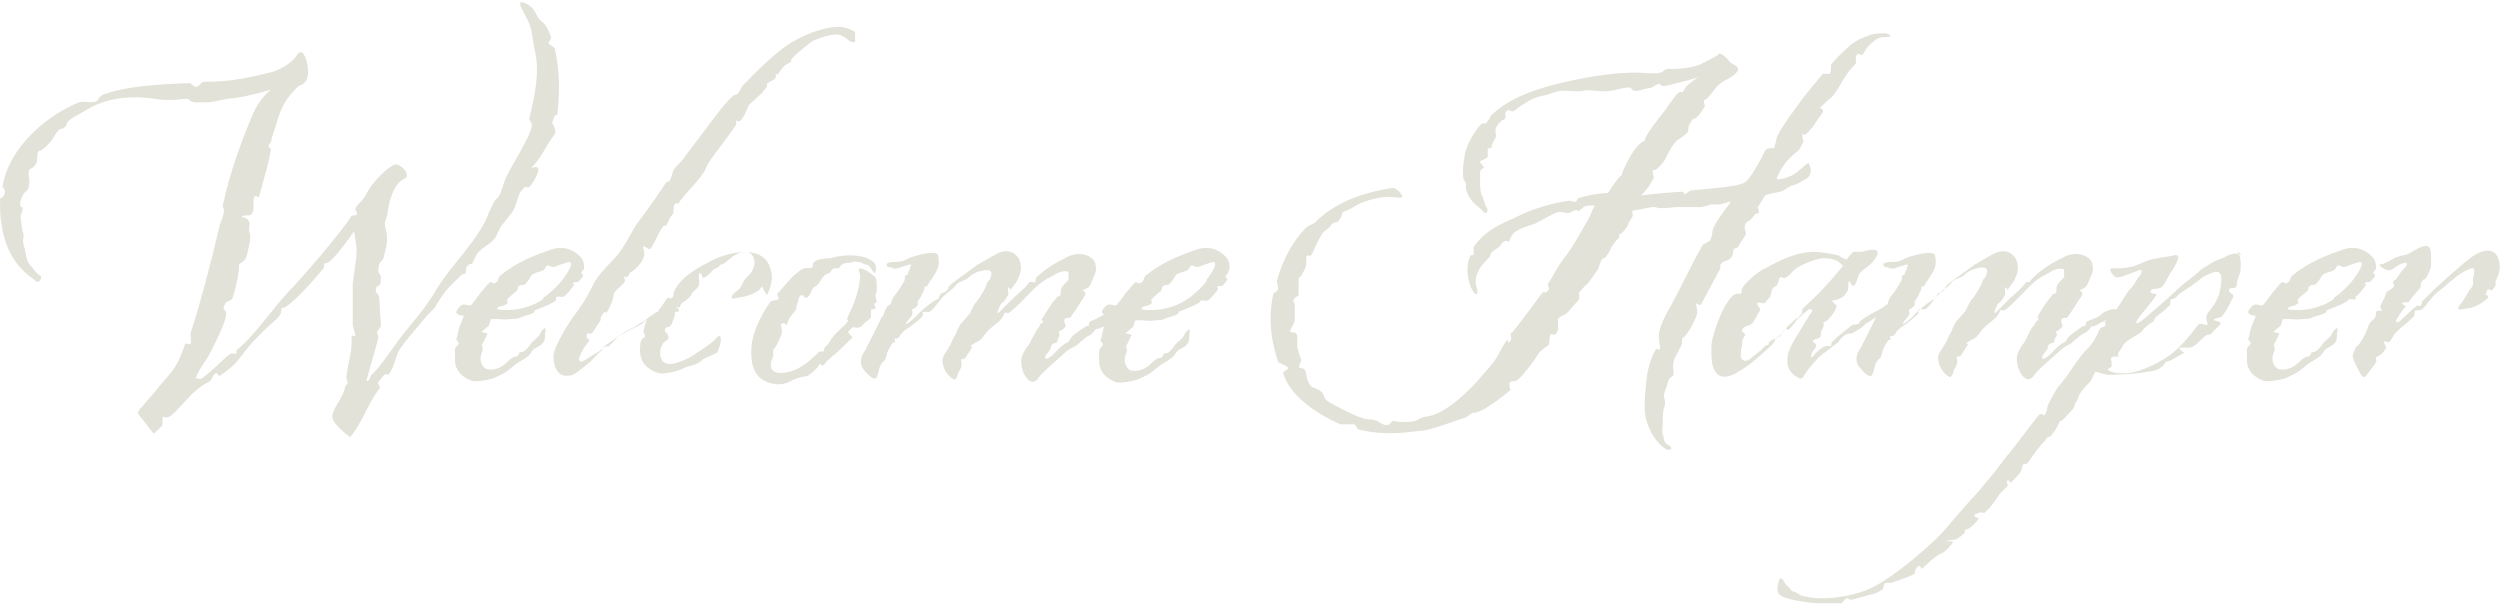 <?xml version="1.0" encoding="UTF-8"?>
<svg xmlns="http://www.w3.org/2000/svg" version="1.1" viewBox="0 0 195.6 47.5">
  <defs>
    <style>
      .cls-1 {
        fill: #e2e2d9;
      }
    </style>
  </defs>
  <!-- Generator: Adobe Illustrator 28.6.0, SVG Export Plug-In . SVG Version: 1.2.0 Build 709)  -->
  <g>
    <g id="Live_text_copy">
      <g>
        <path class="cls-1" d="M36.4,21.4c.1-.1,0-.5.2-.6.1-.2.4-.1.4-.3.1-.2.2-.4.3-.6.4-.6,1.2-.8,1.5-1.4.6-1.2.3-.6,1.2-1.8.5-.6.4-1.5,1-2,.3-.3.2.4.8-.6.9-1.6-.4-.8-.2-1,.8-.8,1.1-1.7,1.8-2.6.2-.2-.2-.9-.2-.9.3-.9.3-.5.4-.6.2-1.7.2-3.6-.2-5.2,0-.1-.4-.3-.5-.4,0-.1.3-.4.2-.5-.1-.4-.4-1-.7-1.2-.5-.4-.4-.8-.9-1.2-.2-.2-.9-.5-.8-.2,0,.2,0,.1.6,1.3.3.6.4,1.5.5,2.2.5,1.7,0,3.9-.4,5.5,0,.1.3.4.2.6-.1.8-1.8,3.4-2.1,4.2-.2.5-.3,1.2-.7,1.5-.1,0-.5,1-.5.9-.7,2.1-2.8,4-4,5.9-.9,1.5-1.4,2.1-2.4,3.3-1.1,1.3-2,2.9-2.9,3.7,0,0-.1.5-.3.4-.1,0,.6-2.1.9-3.4,0-.2-.1-.3-.1-.4s.3-.4.3-.5c0-.6-.1-1.1-.1-1.8,0-.9-.3-.7-.3-.9,0-.8.4,0,.4-1.1,0-.2-.2-.3-.2-.5,0-.8.3-.7.4-1,.2-.8.4-1.4.2-2.2-.2-.6,0-.8.1-1.2.2-1.6.7-2.6,1.5-2.9.2-.5-.6-1.2-1-1-.9.5-1.9,1.7-2.2,2.4-.3.5-.8.8-.8,1.1,0,0,.2.3.1.4s-.3,0-.4.1c-.8,1.3-4.1,5.1-5,6-1.2,1.3-2.7,3.5-4,4.5,0,0,0,.3,0,.3,0,0-.4-.1-.5,0-.8.6-1,1-2.2,1.9-.1.1-.4,0-.5,0,.5-1.2.8-1.2,1.4-2.5,1.9-3.8.4-2.3.9-3.3.1-.3.5-.2.6-.5.2-.6.5-1.8.5-2.5,0-.4.5,0,.7-1.2.4-1.6,0-1.2.1-1.8.2-.8-.6-.8-.6-.8.2-.3.7,0,.8-.3.3-.4,0-.9.2-1.3.1-.2.4.2.4-.1.3-1.2.7-2.4.9-3.6,0-.1-.2-.2-.2-.3,0-.1.2-.2.2-.3.1-.6.4-1.2.5-1.7.3-.9.6-1.7,1.7-2.7.5-.1.9-.6.6-1.9-.3-1-.6-.8-.9-.3-.5.6-1.2.9-1.7,1.1-2.4.6-3.5.8-5.5.8-.1,0-.4.4-.5.4-.3,0-.4-.3-.6-.3-2.7.1-5,.3-6.4.8-.6.1-.7.5-.8.6-.4.2-.8,0-1.4.1C3.9,8.9.7,11.4.2,14.6c0,.1.2.2.2.4-.1.6-.4.4-.4.6,0,.2,0,1.4.1,1.8.4,3.4,2.5,4.3,2.7,4.6.3.2.5-.3.4-.4-.1,0-.5-.4-.7-.7-.3-.3-.4-.5-.5-1.1-.1-.6-.2-.7-.2-.9s.1-.5,0-.7c-.1-.3-.2-1.3-.2-1.3,0,0,.3-.7.1-.7-.3,0,0-1,.3-1.2.3-.1.3-.8.3-.9s-.2-.8.1-.9c.3-.1.5-.5.5-.6,0-.2,0-.8.2-.8.2,0,.7-.5,1-.9.3-.5.5-.8.6-.8,0,0,.3,0,.5-.3,0-.4.7-.7,1.4-1.1,2.6-1.7,5.7-.9,6-.9,1.5.1,2-.2,2.2,0,.2.3.8.2,1.4.2.6,0,1.5-.3,1.9-.3.3,0,1.9-.3,3.1-.7-.6.5-1.1,1.2-1.4,1.9-.8,1.8-1.9,4.9-2.3,6.9-.2.7.1.2,0,.9-.2.8-.2.4-.4,1.3-.5,2.2-1.5,6-2.2,8.1,0,.1.1.6,0,.8,0,.1-.4-.1-.4,0-.4,1-.4,1.2-1,2.1l-1.6,1.9c-.9,1.1-1.3,1.3-1,1.6l1.1,1.4c0,.1.6-.5.7-.6,0-.1,0-.8.1-.7.7.5,1.8-1.9,3.5-2.7.3-.1.3-.6.6-.7.2,0,.2.3.3.2,2.1-1.4,1.1-1.5,4.5-4.5.5-.5.2-.8.4-.8.5,0,2.4-2.1,3.2-3.1.1-.1,0-.5.2-.4.5,0,2.2-2.5,2.2-2.5,0-.1.2,1.2.2,1.4,0,.9-.2,1.8-.3,2.7,0,1,0,2.1,0,3.2,0,.2.2.6.2.9,0,.1-.3-.2-.3.1.1,1-.3,2.1-.4,3.1,0,.1.1.4.1.5,0,.1-.2.1-.2.3-.1.7-1,1.7-1,2.3s1.4,1.6,1.4,1.6c1-1.2,1.4-2.7,2.3-3.8.1-.1-.2-.4-.1-.5.8-1.1.6-.4.8-.6.5-.6.5-1.4.9-2,.6-.9,1.4-1.7,2.1-2.6,0,0,.6-.6.6-.6.7-1.2,1-1.5,1.3-1.8s.4-.4.8-.8Z"/>
        <path class="cls-1" d="M43.5,23.3c0-.2.5,0,.6-.1.1,0,.8-.8.8-.9-.2-.4.3-.1.4-.3.4-.5.4-.4.2-.6-.1-.1.2-.3.2-.4,0-.3,0-.5-.2-.8-.5-.6-1.3-1-2.3-.7-1.2.4-2.8,1-4.1,2.1-.1.1-.1.4-.3.5-.2.2-.3-.1-.5,0-.3.3-.5.6-.7.8-.3.4-.7,1-.8,1-.4,0-.6-.3-1,.3-.3.4.2.5.5.5-.4,1-.4.9-.5,1.5,0,.1-.2.4,0,.5.3.2-.2.4-.2.6v.9c0,.8.6,1.3,1.1,1.5.4.3,1.5,0,1.9-.1.8-.4.8-.3,1.5-.9.4-.4,1.3-.7,1.5-1.2.3-.4.6-.3.9-.7.2-.2.1-.6.2-1,0-.3-.3,0-.5.4,0,.1-.4.4-.6.6-.8,1.2-.9.5-1,.9-.3.5-.1-.2-1,.7-.3.3-.9.6-1.4.5-.3,0-.6-.4-.6-.8,0-.2,0-.3.1-.5.2-.6-.1-.5,0-.6l.3-.6c.1-.3.3-.3-.2-.4-.3,0,.1-.2.3-.4.2-.1.2-.3.3-.6,0-.1,1,0,1.2,0,.8-.1.9,0,1.2-.2.3-.1,1.2-.3,1-.5,0,0,1.6-.6,1.7-.8ZM42.5,23.4c-1,.7-2.4,1-3.6.8,0-.3.5-.2.7-.4.3-.2,0-.1.1-.4.6-.6.8-.6.8-.8s.2-.3.3-.3c.1,0,.3,0,.4-.2.3-.3.3-.6.6-.7.4-.2.7-.1.9-.5.1-.3.4,0,.6,0,1.1-.4,1.2-.4,1.2-.4.4,0,.1.6-.5,1.4-.3.4-.9,1-1.5,1.4Z"/>
        <path class="cls-1" d="M60,23.1c.3-.6.3-.7.4-1.3,0-.6-.2-1.2-.6-1.6-1-.9-3.2-.4-4.5.4-.5.2-1.2.7-1.6,1-.5.4-1,1.1-1,1.4,0,.3-.2.4-.4.3-.2,0-.2.3-.8,1,0,0,0,0,0,.1-.1,0-.3.1-.4.2-.5.3-.6.5-1.2.8-.6.4-.8.4-1.2.7l-1.3.9c-.2.1-.3.4-.7.6s-.9.6-1.2.7c-.1,0-.2-.1-.2-.2s.2-.7.7-1.3c0,0,.1-.1.1-.2,0-.1-.2,0-.2-.3s.1-.2.3-.2h.1l.6-.9c.1-.1.1-.2.1-.3s0,0,0,0c0-.2.3-.5.3-.5.1,0,.1.1.1.1.1,0,.6-1,.6-1.4s.9-.8.9-1.2c0,0-.1-.2-.1-.3s0,0,0,0c0,0,.1.1.2.1s.3-.3.3-.4c.2,0,1.1-.8,1.1-1.4s-.1-.3-.1-.5,0-.1.1-.1c.1,0,.4.2.4.2.3,0,1-2.2,1.3-1.8l.3-.6c.2-.4.3-.2.3-.8s.4-.3.4-.4.7-.9,1.5-1.8c.8-1,.6-1,.8-1.3.8-1.2,2.2-2.9,2.2-3.1s0-.3,0-.3.1.1.2.1c.3,0,.8-1.3.8-1.3h0s1.1-1,1-.9l.4-.5s0,0,0-.2.7-.3.7-.6,0,0,0-.2,0,0,0,0c0,0,.2,0,.2,0,0,0,.3-.7.9-.9,0,0,.1,0,.1-.2h0c0-.2,1.4-1.3,1.7-1.5,0,0,1.1-.5,1.8-.5s1,.6,1.3.6.2-.1.2-.3,0-.3,0-.5c0,0-.6-.4-1.3-.4s-2.2.3-3.8,1.3c-1.4.9-3,2.6-3,2.6l-.6.6c-.3.3-.4.8-.6.8-.5,0-1.9,2.1-4.2,5.1-.3.4-.7.6-.8,1.1-.3,1-.3.4-.5.7-.9,1.4-1.9,2.7-2.4,3.4-.4.7-1,1.9-1.7,2.6-.6.6-1.4,1.5-1.6,2-.4.9-1.3,2.2-1.5,2.4,0,0-1.6,2.3-1.6,3.2s.4,1.5,1,1.5.6-.1,1.4-.7c.8-.6.8-.8,1.4-1.3,0,0,0-.2.1-.3h.4c.6-.5.5-.6,1-.9.5-.3,1.7-.9,1.7-.9,0,0,.1-.2.3-.3-.2.5-.3,1.1-.2,1.1.1.2.1.3,0,.3s-.3.3-.3.5-.2,1,.4,1.7c.5.5,1.2.7,1.5.6.3,0,1.2-.2,1.5-.4.4-.2,1-.2,1.4-.6.2-.2,0,0,1.2-.6.4-.8.4-1.6,0-1.2-.4.5-1.7,1.3-2.2,1.6-1.2.6-1.8.6-2.1.2-.2-.3-.2-.8,0-1.2.1-.3.5-.4.5-.5s0-.3-.2-.5c-.2-.2,0-.4.1-.4.4,0,.4-.5.6-.9,0,0,0-.2,0-.3,0,0,0,0,.1,0,.4,0,.2-.2,0-.4.2,0,.2.2.3,0,.1-.4.3-.3.7-.7.3-.3.1-.3.5-.6.3-.3.3-.4.3-.6,0-.2-.1-.8.1-.7.2,0,0,.6.5.2.4-.3.4-.5.7-.6.3-.1.3-.3.4-.3.3,0,.8-.6,1.2-.8.6-.3,1-.2,1.2,0,.5.6.1,1.4-.3,1.7-.5.5-.4.9-.9,1.2-.5.4-.5.7.1.5.8-.1,1.7-.4,1.9-.9Z"/>
        <path class="cls-1" d="M66.7,25.6c.2,0,.6.2.9-.3,0,0,.4-.3.5-.4s0-.8.1-.7c.1,0,.3,0,.3-.1s-.2-.4,0-.4c.2,0,0-.3,0-.6.1-.3.1-.3.1-.5s0-.8-.1-.9c-.1-.1-.8-.7-1.2-.7-.2,0-.1.1,0,.6,0,.2-.1,1.2-.6,2.4,0,0-.6,1.2-.4,1,0,0,.3,0-.6.8s-.6.9-1.2,1.4c0,0,0,.3-.1.3,0,0-.2,0-.3,0-.5.5-1,1-1.8,1.4-.7.3-1.5.4-1.8.1-.2-.1-.3-.6,0-1.1,0-.1,0-.4,0-.5.5-.7.4-.8.6-1.1.1-.2.1-.6,0-.8s.3-.3.4-.1c.1.2.1-.4.4-.7l.4-.5s0-.3.1-.5c.2-1,.5-.5.6-.4.1,0,.2,0,.4-.3.1-.3.2-.5.4-.6.2-.1.3-.3.5-.6.2-.3.4-.4.5-.4s.3-.3.4-.4c0,0,.3,0,.4,0s.1-.3.5-.4c.4-.1.5,0,.6-.1s.3,0,.5,0c.3,0,.3.2.6.2s.6.9.7.6c.1-.5,0-.7-.3-.9s-.5-.3-1.2-.4c-1.2-.1-2,.2-2,.2,0,0-1.4,0-1.4.5s-.5.1-.9.4c-.9.6-1.3,1.3-1.9,1.9,0,.1.2.3.1.4,0,.1-.6.1-.6.2-.4.5-1.4,2.1-1.5,3.5-.1,1.4.2,2,.6,2.4.4.4,1.4.8,2.3.4.9-.5,1.3-.4,1.5-.5.2-.1.9-.7.9-.9,0-.2.2.3.4,0s.5-.5.7-.7c.2-.1,1.5-1.4,1.5-1.4s-.5-.5-.3-.5Z"/>
        <path class="cls-1" d="M96.2,21c0-.3,0-.5-.2-.8-.5-.6-1.3-1-2.3-.7-1.2.4-2.8,1-4.1,2.1-.1.1-.1.4-.3.5-.2.2-.3-.1-.5,0-.3.3-.5.6-.7.8-.3.4-.7,1-.8,1-.4,0-.6-.3-1,.3-.2.2,0,.4.1.4-.2.1-.7.4-1,.5-.3.1-.2.4-.2.4,0,0-.2,0-.2,0s-.9.6-1.1.8c-.2.2-.2.4-.4.5-.5.2-.9.8-1.3,1.1-.5.4-.5,0-.3-.2.1-.1.2-.3.3-.4,0-.1,0-.3.2-.4s.3-.1.3-.1.1-.5.2-.5c0,0-.1-.5,0-.4.2,0,.5-.4.5-.4s-.3-.5,0-.6.3,0,.3,0c.6-.8.9-1.4,1-1.5.5-.6,0-.6,0-.7.3-.1.5-.2.6-.4.5-1.2.5-1,.4-1.7-.2-.6-1.2-1-2.2-.5-.8.4-1.7.9-2.4,1.6-.1.1-.1.4-.1.4s-.4-.1-.5,0c-.1.2-.4.5-1.3,1.3-.7.7-.9.9-1.1,1.1-.2.1.2-.8.3-.8s.5-.6.5-.7-.1-.7,0-.5c.2.1.1.3.3,0,.2-.3.4-.5.5-.8.6-1.3-.4-2.6-1.8-1.8l-1.4.8c-1.2.9-2.3,1.6-2.3,1.8s-.4.5-.5.4c-.1,0-.3.5-.3.5,0,0-.3,0-1.5,1.1-.2.3-1.4,1.3-.9.6.1-.1.4-.4.4-.6,0-.2-.1-.3,0-.3.1,0,.4-.3.4-.3,0,0,0-.4,0-.3,0,0,0,0,.2-.3.1-.2.3-.6.3-.6,0,0,0-.3.1-.3.2,0,0,.2.3-.3.3-.4.2-.3.4-.6.4-.6.4-1,.3-1.5-.1-.5-1.8,0-2.3.2-.5.3-.8.3-1.2.3-.5,0-.7.2-.4.4h.2c.2.2.6.1.8,0,.4-.1,1-.4.7,0,0,.1,0,.2-.1.3,0,0-.1.3-.1.3s-.1,0-.2.1c0,.1,0,.3,0,.3,0,0-.5.9-.8,1.2-.3.4-.3.7-.3.7,0,0-.1,0-.3.2-.1.2-.2.4-.2.4,0,0,0,0-.1.3-.2.2-.1.1-.2.3l-.6,1.2-.6,1.2s-.5.6-.3,1.2c0,.2,1,1.4,1.2.9.2-.4.1-.8.5-1.2.2-.1.3-.6.3-.7.6-1.2.5-.7.6-.8s-.1-.3,0-.3.3,0,.4-.2c0-.1.4-.5.6-.6.2-.1,1.2-.9,1.2-1,0,.1,0-.4,0-.3,0,0,.3,0,.5,0s.8-.9,1.1-1.2c.3-.3.8-.6,1-.9s.7-.3,1-.6c.3-.3.8-.5,1-.5.3-.1,1-.2.7.5,0,.2-.3.4-.3.5s0,0-.1.3c-.1.2-.5.9-.7,1.1-.2.2-.5.9-.5.9,0,0-.4.5-.7.8-.3.4-.4.8-.4.8,0,0-.3.5-.4.8-.5.9-.8,1-.6,1.7.1.5.6,1,.7,1,.3.3.4-.2.5-.5.5-.7,0-1,.3-1s.3-.3.5-.5c.1-.2.3-.5.3-.5,0,0-.4,0-.2,0,.3-.3.6-.3.9-.6.5-.7.6-.7.8-.9.5-.4.8-.6,1-1.1,0-.1.2,0,.3,0,.6-.4,1.4-1.3,1.8-1.7.9-.9,1.1-.9,1.8-1.3.4-.3,1.2-.4,1.1-.1,0,0,0,.5,0,.5,0,0,0,0-.3.3-.3.3-.3.5-.3.6s0,.4-.2.4,0,0-.3.3c-.3.3-1,1.5-1,1.5s.2.2,0,.3c-.2.1,0,0-.3.4s-.6,1.2-.8,1.4c-.2.2-.5.8-.5,1.1,0,.2,0,.7.3,1.2.3.5.7.7,1.1.1.1-.2,1-1,1.8-1.7.5-.5.8-.6,1-.7s.8-.7,1-.8c.2-.1.2,0,.6-.5.1-.2,0,.1.5-.2,0,0,.2,0,.2-.1-.1.3-.1.4-.2.8,0,.1-.2.4,0,.5.3.2-.2.4-.2.6v.9c0,.8.6,1.3,1.1,1.5.4.3,1.5,0,1.9-.1.8-.4.8-.3,1.5-.9.4-.4,1.3-.7,1.5-1.2.3-.4.6-.3.9-.7.2-.2.1-.6.2-1,0-.3-.3,0-.5.4,0,.1-.4.4-.6.6-.8,1.2-.9.5-1,.9-.3.5-.1-.2-1,.7-.3.3-.9.6-1.4.5-.3,0-.6-.4-.6-.8,0-.2,0-.3.1-.5.2-.6-.1-.5,0-.6l.3-.6c.1-.3.3-.3-.2-.4-.3,0,.1-.2.3-.4.2-.1.2-.3.3-.6,0-.1,1,0,1.2,0,.8-.1.9,0,1.2-.2.3-.1,1.2-.3,1-.5,0,0,1.6-.6,1.7-.8,0-.2.5,0,.6-.1.1,0,.8-.8.8-.9-.2-.4.3-.1.4-.3.4-.5.4-.4.2-.6-.1-.1.2-.3.2-.4ZM94.4,22c-.3.4-.9,1-1.5,1.4-1,.7-2.4,1-3.6.8,0-.3.5-.2.7-.4.3-.2,0-.1.1-.4.6-.6.8-.6.8-.8s.2-.3.3-.3c.1,0,.3,0,.4-.2.3-.3.3-.6.6-.7.4-.2.7-.1.9-.5.1-.3.4,0,.6,0,1.1-.4,1.2-.4,1.2-.4.4,0,.1.6-.5,1.4Z"/>
        <path class="cls-1" d="M134.8,20.5l.5-.2s.3-.2.3-.6c0-.4.3-.2.4-.4.1-.2.3-.5.5-.8.2-.3,0-.5,0-.7,0-.1.1-.5.3-.5s.5-.7.7-.6.1-.5,0-.4.6-1,.6-1c0,0,.1-.1,1.2-.3.2,0,.9-.6,1-.5.1,0,.7-.3,1-.5.3-.1.5-.7.3-1-.1-.3,0-.4-.8.3-.7.7-1.9.8-1.8.7,0,0,.4-1.3,1.7-2.2,0,0,.5-.8.4-.8s-.1-.8,0-.5c.1.3.8-.7.9-.8,0-.1.5-.7.6-.9.2-.2-.3-.4-.2-.4.1,0,.5-.5.9-.8.4-.3,1-1.7,1.6-2.3.5-.5.3-.5.3-.5,0,0,0-.1,0-.3s.2-.4.4-.2c.2.1.3-.5.8-.9.4-.3.5-.5,1.1-.5.7,0,.4-.2,0-.3-.3,0-.6,0-1.1.1-.5.2-.9.3-1.6.8-.3.3-.9.8-1.5,1.5-.1.1,0,.5-.1.7s-.5,0-.6.1c-.5.6-1,1.2-1.4,1.7-.9,1.2-2,2.7-2.2,3.3,0,.2-.2.8-.2.8,0,0-.5-.1-.7.2-.4.8-1.1,2.1-1.5,2.4-.4.4-2.3.5-4.3.7-.1,0-.4.3-.5.3s0-.2-.2-.2c-1.9.1-3.2.3-3.2.3l.6-.7.4-.7s-.2-.7,0-.6c.2.1.8-.7.8-.7,0,0,.4-.8.6-1.1.2-.3.4-.5.4-.5,0,0,.6-.4.8-.6.2-.2,0-.4.2-.7s.2-.4.3-.4.3-.1.5-.4c.2-.3.4-.6.4-.6s-.2-.5,0-.5.7-.8,1-1.1.6-.4,1.1-.7c1.1-.8,0-.9-.2-1.2s-.7-.7-.8-.6c0,.1-.6.4-1.4.8-.8.4-2.3.4-2.4.4s-.3-.1-.6.2c-.4.3-1.7,0-2.8.1-1.1,0-3.8.4-6,1-1.4.4-3.3,1-4.7,2.4,0,0,.1,0-.3.5-.1.1-.4,0-.5.2-.5.6-1,1.4-1.2,2.3-.1.7-.2,1.3-.1,1.9,0,.1.2.2.2.4,0,.1,0,.3,0,.4.3,1.1,1.1,1.4,1.3,1.7.3.4.5,0,.3-.3s-.2-.7-.4-1c-.1-.3-.1-.7-.1-1.1v-.6c0-.3.3-.3.3-.4,0-.1-.4-.4-.3-.5.1,0,.6-.3.6-.3s0-.4,0-.6.3,0,.3-.2.2-.5.3-.7c.1-.2,0-.3,0-.6,0-.4.5-.7.5-.8,0,0,.3,0,.3-.3s-.1,0,0-.3c.2-.4.4,0,.6-.1.2-.1.5-.4,1.2-.8.7-.4,1.2-.4,1.5-.5s.7-.3,1.2-.3,1.2.1,1.6,0c.4-.1.5,0,1.1,0,.6.1,1.2,0,1.5-.1.6-.1,1-.3,1.2,0,.2.3,1-.1,1.3-.1s.8-.5.9-.3c.1.2.2.2,1.7-.2.8-.2,1.2-.3,1.4-.5l-1,.8c-.2.2-.3.6-.5.5-.2-.1-.8.8-1.2,1.4-.4.5-1.7,2.1-1.6,2.4,0,0-.6.1-1.4,1.7s-.2,1-.4,1-1.1,1.4-1.1,1.4c0,0-1,0-2.3.4-.1,0-.1.3-.3.3,0,0-.3-.1-.4-.1-1,.1-2.9.6-4.2,1.3-1.6.7-2.4,1.1-3.3,2.3,0,0,0,.5,0,.6,0,.1-.3,0-.3.2-.6,1.4.4,3.4.6,2.8,0-.1,0-.2-.1-.5-.3-1.3,1-2.1,1.1-2.4,0-.4.6-.5.8-.8.2-.4.5-.4.6-.3.1.2.1-.5.6-.8s.9-.4,1.5-.6c.6-.3,1.4-.8,1.8-.9s.7.2,1,0c.3-.1.5-.3.5-.1,0,.1.3-.1.5-.3.3-.2,1-.1.9-.1s-.3.6-.5,1c-.6,1-1.2,2.2-2,3.2-.6.8-.8,1.4-1.2,1.9,0,0,.1.4.1.4-.4.6-.3,0-.6.4-.3.4-2.2,3-2.3,3-.3.1.2.6-.3.8-.1,0,.2-.9-.8,1-.3.6-1.1,1.4-1.6,2-.8.9-2.2,2.2-3.3,2.6-.7.3-.8.1-1.3.4s-1.2.2-1.5.2-.5-.2-.7.1-.6.1-.8,0c-.1-.1-.4-.3-1-.3s-2.8-1.2-3.1-1.4c-.3-.2-.3-.4-.4-.6,0-.1-.4-.4-.8-.5-.4-.2-.5-1-.5-1,0,0,0-.5-.4-.5s.1-.6,0-.7c-.1-.1-.3-1-.3-.9s0-.8,0-.9c0,0,0-.3-.4-.3-.4,0,.1-.5.2-.9,0-.3,0-.6,0-1,0-.4,0-.4-.1-.5-.1-.2.4-.5.4-.5,0,0,0-.9,0-1,0-.1,0-.5.1-.4.1,0,.5-.9.5-.9s0-.4,0-.5,0-.4.2-.3c.2.1.3-.2.6-.9.3-.6.5-.9.5-.9s.5-.4.6-.5c0-.1.2-.3.4-.3s.4-.3.5-.6c0-.3,0-.1.9-.6.9-.6,2.3-.8,2.7-.8s1.3.2,1.1-.1c-.2-.4-.6-.6-.7-.6-2.8.4-4.8,1.4-6,2.6-.1.2-.6.3-.8.5-.7.7-1.7,2-2.3,4.2,0,.2.1.4.1.6,0,.2-.4.3-.4.5-.3,1.5-.3,3.1.4,5.2,0,.1.7.3.8.5,0,.1-.5.3-.4.4.5,1.8,2.8,3.3,4.5,4,.2,0,.8,0,1,0s.2.3.4.4c2.3.6,4.5.1,4.9.1.7,0,3.2-1,3.4-1,.1,0,.5-.4.7-.4.8,0,2.9-1.8,2.9-1.8,0,0-.1-.1-.1-.4s0-.2.5-.3c.4-.1,1.8-2.1,1.8-2.2,0,0,.8-.7.8-.6s0-.5.1-.8c0-.2.4.3.6-.4,0-.2,0-.2,0-.6-.1-.5.4-.4.8-.8.4-.5.6-.7.8-.9.1-.2,0-.7.1-.7s.4-.5.5-.5,1-1.3,1-1.4c0-.1.2-.7.4-.7s.6-.9.6-.9.4-.6.5-.6.1-.6.2-.4c0,.1.6-.6.6-.8,0-.1.2-.3.3-.5s0-.4,0-.5c0,0,.4-.1.5-.1s.9-.2,1.2-.2.2.2,1.7,0c.5,0,2,0,2,0,0,0,.6-.1.7-.2.1,0,.3,0,.6,0,.4,0,1-.3,1-.2s-1.2,1.5-1.4,2.2c0,.1-.1.7-.2.8,0,.1-.6.3-.6.4-.6,1-1.8,3.5-2.4,4.6-.5.9-1.1,1.9-1,2.7,0,.5.3,1-.2.8-.1,0-.7,1.2-.8,2.6s-.3,2.4.2,3.5c.4,1.1,1.3,1.8,1.5,1.8.3,0,.4-.2,0-.4s-.3-.6-.4-.8c-.1-.2,0-.6,0-1,0-.4,0-.9.1-1.1.1-.2.1-.6,0-.8s.2-.8.3-1.2c.1-.4.3-.4.4-.5.1-.1,0-.5,0-.7,0-.7.3-.9.4-1.2.2-.4.3-.5.3-.7,0-.2,0-.4.1-.4s.5-.6.5-.6c0,0,.3-.5.5-1s0-.8,0-1,.2.2.4,0c.1-.2,1.5-2.8,1.5-2.8v-.3Z"/>
        <path class="cls-1" d="M175.6,20.1c-.4-.4-1-.3-1.5,0-.5.2-.8.3-1.1.5s-.7.4-.8.5c-.5.5-1.4,1.1-1.9,1.6-.1.1-1.3,1.2-1.8,1.6-.9.8-1.2,1-1.3,1-.2-.1.2-.5.5-.9.3-.4,1.2-1.4,1-1.4s-.6-.1-.4-.3.6,0,.9-.3c.3-.4.6-1.1.8-1.3.4-.7.7-1.3,0-1.1-.4.1-1.5.2-2,.4-1,.4-1.1.5-1.4.5-.4.1-1.1.1-1.4.1-.3,0,.2.8.5.7.3,0,1.2-.4,1.5-.5.6-.3.3.3.2.4-.2.2-.4.7-.8,1.1-.2.2-.6.9-1,1.5-.1,0-.3,0-.4,0-.3.1-.6.2-.8.4s-.7.4-1,.5c-.3.1-.2.4-.2.4,0,0-.2,0-.2,0s-.9.6-1.1.8c-.2.2-.2.4-.4.5-.5.2-.9.8-1.3,1.1-.5.4-.5,0-.3-.2.1-.1.2-.3.3-.4,0-.1,0-.3.2-.4s.3-.1.3-.1.1-.5.2-.5-.1-.5,0-.4c.2,0,.5-.4.5-.4s-.3-.5,0-.6.3,0,.3,0c.6-.8.9-1.4,1-1.5.5-.6,0-.6,0-.7.3-.1.5-.2.6-.4.5-1.2.5-1,.4-1.7-.2-.6-1.2-1-2.2-.5-.8.4-1.7.9-2.4,1.6s-.1.4-.1.4-.4-.1-.5,0c-.1.2-.4.5-1.3,1.3-.7.7-.9.9-1.1,1.1-.2.1.2-.8.3-.8s.5-.6.5-.7-.1-.7,0-.5c.2.1.1.3.3,0,.2-.3.4-.5.5-.8.6-1.3-.4-2.6-1.8-1.8l-1.4.8c-1.2.9-2.3,1.6-2.3,1.8s-.4.5-.5.4c-.1,0-.3.5-.3.5,0,0-.3,0-1.5,1.1-.2.3-1.4,1.3-.9.6.1-.1.4-.4.4-.6,0-.2-.1-.3,0-.3.1,0,.4-.3.4-.3s0-.4,0-.3c0,0,0,0,.2-.3.1-.2.3-.6.3-.6,0,0,0-.3.1-.3.2,0,0,.2.3-.3.3-.4.2-.3.4-.6.4-.6.4-1,.3-1.5-.1-.5-1.8,0-2.3.2-.5.3-.8.3-1.2.3-.5,0-.7.2-.4.4h.2c.2.2.6.1.8,0,.4-.1,1-.4.7,0,0,.1,0,.2-.1.3,0,0-.1.3-.1.3,0,0-.1,0-.2.1,0,.1,0,.3,0,.3,0,0-.5.9-.8,1.2-.3.4-.3.7-.3.7,0,0-.1,0-.3.2,0,0,0,0,0,0-.3.2-.5.3-.7.4-.2.1-1.1.6-1.2.8,0,.2-.4.2-.5.2s-.4.3-.8.6c-.4.3-.9.8-.9.8,0,0,0,.3-.1.3s-.1-.1-.4,0-.6.4-.8.6c-.2.3-.3.3-.3.2,0,0,0-.3.2-.5.2-.2.3-.5,0-.6-.3-.2.4-.3.5-.4s0-.4.2-.7c.2-.3,0-.6,0-.5s.3,0,.7-.5c.4-.5.4-.8.4-.8,0,0-.5-.4-.3-.4.5,0,1-.4,1-.5,0-.1.1-.1.2-.3,0-.1,0-.8.1-.7.1.1.2.5.4.3s.2-.6.4-.9.5-.4.7-.6c.4-.3.8-.9.7-1.1-.1-.3-.9-.1-1.2,0-.2,0-.7,0-.7,0-.2.2-.3.3-.5.6,0,0-.4-.1-.6-.3-.3-.1-1.4-.3-2.1-.3-1.4.1-2.4.6-3.7,1.3-.7.3-1.8,1.4-1.8,1.6,0,.2-.1.5-.2.4-.9-.4-2.2,3.2-2.2,4.1,0,1.1,0,1.6.4,2.1.4.5,1.2.2,1.5,0,1.1-.6,1.6-1.1,2.6-2,.6-.5.5-.8.6-.8s.3,0,.4-.3c.1-.3.4-.4.4-.4.1.4.6-.5.9-.8l.7-.6c.3-.3.5,0,.3.2s-.3.5-.4.6c-.5.9-1.2,1.8-1.4,2.6-.1.5-.1,1.1.3,1.5.7.6.8.5,1,.1.4-.6.3-.4.7-.9.5-.6.6-.6,1.1-1l.8-.6s.5-.8,1-.7c.1,0,.1,0,.6-.3s.4-.4.8-.6l.6-.4s0,0,0,0l-.6,1.2-.6,1.2s-.5.6-.3,1.2c0,.2,1,1.4,1.2.9.2-.4.1-.8.5-1.2.2-.1.3-.6.3-.7.6-1.2.5-.7.6-.8.1-.1-.1-.3,0-.3s.3,0,.4-.2c0-.1.4-.5.6-.6.2-.1,1.2-.9,1.2-1,0,.1,0-.4,0-.3,0,0,.3,0,.5,0s.8-.9,1.1-1.2.8-.6,1-.9.7-.3,1-.6c.3-.3.8-.5,1-.5.3-.1,1-.2.7.5,0,.2-.3.4-.3.5s0,0-.1.3c-.1.2-.5.9-.7,1.1-.2.2-.5.9-.5.9s-.4.5-.7.8c-.3.4-.4.8-.4.8,0,0-.3.5-.4.8-.5.9-.8,1-.6,1.7.1.5.6,1,.7,1,.3.3.4-.2.5-.5.5-.7,0-1,.3-1s.3-.3.5-.5c.1-.2.3-.5.3-.5,0,0-.4,0-.2,0,.3-.3.6-.3.9-.6.5-.7.6-.7.8-.9.5-.4.8-.6,1-1.1,0-.1.2,0,.3,0,.6-.4,1.4-1.3,1.8-1.7.9-.9,1.1-.9,1.8-1.3.4-.3,1.2-.4,1.1-.1,0,0,0,.5,0,.5,0,0,0,0-.3.3-.3.3-.3.5-.3.6s0,.4-.2.4,0,0-.3.3c-.3.3-1,1.5-1,1.5s.2.2,0,.3c-.2.1,0,0-.3.4-.3.3-.6,1.2-.8,1.4s-.5.8-.5,1.1c0,.2,0,.7.3,1.2.3.5.7.7,1.1.1.1-.2,1-1,1.8-1.7.5-.5.8-.6,1-.7.1-.1.8-.7,1-.8.2-.1.2,0,.6-.5.1-.2,0,.1.5-.2.3-.2.6-.3.8-.4,0,0,0,0,0,0,0,0-.3.2-.2.3s0,.3-.2.3c-.3,0-.4.9-1.1,1.6-1,1-1.4,2-2.4,3.1-.2.3-.8,1.4-.8,1.5,0,.2-.2.8-.3.7,0-.1-.2-.1-.3-.1s-2.2,2.9-2.6,3.3c-.3.4-1.9,2.5-2.8,3.4-.8.9-1.4,1.6-2,2.3-.6.8-4.1,3.9-6,4.7-1.9.8-4.1.8-4.8.6-.7-.1-.7-.3-1-.4-.3,0-.4-.4-.6-.5-.2-.1-.5-1.2-.7,0-.1.5,0,.7.4.9.4.2,2.1.5,2.8.5s1.8,0,1.8,0c0,0,.3-.4.4-.4.2,0,.1.2.5.1l1.4-.4c.3,0,.8-.3.9-.4.1,0,0-.5.3-.5s.1,0,.4,0c.3-.1.8-.3,1.1-.4.3-.1.7-.3.7-.3,0,0,0-.4.3-.6.3-.2,0,.5.5,0,.5-.5,1-.9,1.3-1,.3-.1.9-.8.9-.9s-.8,0-.4-.1c.3-.1.6,0,.8-.2.2-.1.4-.3.5-.4,0,0,0-.3.2-.3s.8-.6.9-.8c.1-.1-.4-.1-.3-.3.1-.2,0,0,.4-.2.5-.1.1.3.6-.2.5-.5.7-.9,1-1.3.3-.3.6-.6.6-.6s-.2-.5,0-.4c.3,0,0,.4.4,0s.6-.7.6-.7c.1-.1.1-.7.3-.6.2,0,.2,0,.4-.3s1-1.4,1.2-1.5c.1-.1.1-.3.3-.3s.8-1,.8-1.1,0-.1.2-.2.5-.5.8-.8.2-.6.3-.6.2-.5.4-.8c.2-.3.5-.6.7-.8.2-.2.4-.9.5-.8.5.1.6.3,1.7.2,1.2,0,2.4-.2,2.8-.3.3,0,.8-.4.9-.6.1-.2.1,0,.6-.3l.9-.5c0,0-.7-.4-.2-.4.9,0,.6,0,.9-.1.4-.2.8-.8,1.1-.9.3,0,.3-.1.6-.4.8-.7.3-.6.1-.7-.2,0-.3-.1,0-.2.4-.1.4,0,.7-.5.3-.4.4-.8.6-1.1.2-.3-.3-.3-.3-.6,0-.3.6,0,.6-.4,0-.4.3-.9.3-1.2s.1-1.1-.3-1.5ZM141,24.5c-.3.3-.3.4-.4.4s-.8.7-.8.7c0,0-.7.9-.9.9-.2,0-.5.3-.5.3,0,0,0,.2-.1.2s-.3.1-.4.3l-1,.8c-.4.3-.7,0-.7-.2,0-.5,0-.5.1-.9,0-.2,0-.5.2-.7.2-.2-.3-.3-.2-.5.1-.3.6-.3.8-.5.1-.1.4-.7.6-1,.1-.2-.3-.4-.2-.6.1-.1.5.1.6,0,0-.1.4-.4.4-.5.1-.3.1-.7.4-.8.2,0,.3-.6.3-.6.3-.4.2.4,1-.5.4-.5,1.7-1,2.4-1.1.6,0,.9.1,1.1.2.1,0,.5.4.5.4,0,0-.9,1.1-1.3,1.5-.6.7-1.6,1.6-1.9,1.9ZM173.7,22.7s-.1.8-.9,1.7c-.4.5,0,.8-.1,1-.2.1-.5-.2-.7,0-.2.2-1.2,1.7-2.4,2.5-1.2.8-2.7,1.4-3.6,1.3-.9,0-1.1-.3-1.1-.3.5-.3.3-.3.3-.4.1-.2-.3-.6.3-.6s0,0,.3-.4c.4-.5.2-.4.4-.6.2-.3,1.3-.8,1.4-1,.1-.2.6-.6.8-.7.2-.1.1-.3.4-.5s.9-.7,1-.9c0-.2,0-.4.1-.4.3,0,.4-.2.6-.4.6-.4,1.5-1,1.7-1.2s.7-.4,1-.5.6,0,.6.5-.1.8-.1.9Z"/>
        <path class="cls-1" d="M184.3,23.2c.1,0,.8-.8.8-.9-.2-.4.3-.1.4-.3.4-.5.4-.4.2-.6-.1-.1.2-.3.2-.4,0-.3,0-.5-.2-.8-.5-.6-1.3-1-2.3-.7-1.2.4-2.8,1-4.1,2.1-.1.1-.1.4-.3.5-.2.2-.3-.1-.5,0-.3.3-.5.6-.7.8-.3.4-.7,1-.8,1-.4,0-.6-.3-1,.3-.3.4.2.5.5.5-.4,1-.4.9-.5,1.5,0,.1-.2.4,0,.5.3.2-.2.4-.2.6v.9c0,.8.6,1.3,1.1,1.5.4.3,1.5,0,1.9-.1.8-.4.8-.3,1.5-.9.4-.4,1.3-.7,1.5-1.2.3-.4.6-.3.9-.7.2-.2.1-.6.2-1,0-.3-.3,0-.5.4,0,.1-.4.4-.6.6-.8,1.2-.9.5-1,.9-.3.5-.1-.2-1,.7-.3.3-.9.6-1.4.5-.3,0-.6-.4-.6-.8,0-.2,0-.3.1-.5.2-.6-.1-.5,0-.6l.3-.6c.1-.3.3-.3-.2-.4-.3,0,.1-.2.3-.4.2-.1.2-.3.3-.6,0-.1,1,0,1.2,0,.8-.1.9,0,1.2-.2.3-.1,1.2-.3,1-.5,0,0,1.6-.6,1.7-.8,0-.2.5,0,.6-.1ZM182.6,23.4c-1,.7-2.4,1-3.6.8,0-.3.5-.2.7-.4.3-.2,0-.1.1-.4.6-.6.8-.6.8-.8s.2-.3.3-.3c.1,0,.3,0,.4-.2.3-.3.3-.6.6-.7.4-.2.7-.1.9-.5.1-.3.4,0,.6,0,1.1-.4,1.2-.4,1.2-.4.4,0,.1.6-.5,1.4-.3.4-.9,1-1.5,1.4Z"/>
        <path class="cls-1" d="M195.4,20.1c-.2-.5-.8-.7-1.7-.2-.5.3-1.1.8-3.1,2.6,0,0-.6.6-1.1,1.1,0,0,0,.2-.1.3-.1.1-.3,0-.3,0,0,0-.9.8-1.2,1.1-.3.3-.5.3-.4,0,.3-.5.6-.9.7-1s-.4-.2-.2-.3.4,0,.5-.1c0-.1.6-.8.8-1,.2-.2,0-.3.2-.6.2-.3.2,0,.4-.4.4-.8.3-.8.3-1.5,0-.6,0-1.3-1.3-.5-.8.5-.9.3-1.3.5-.4.1-.8.5-1.4.6-.2,0,.5.6.9.4.2-.1.7-.5.9-.5.3-.1.5,0,.1.4-.4.4-.6.9-.7.9-.4.2,0,.3-.1.5-.1.2-.4.3-.5.4-.1,0-.2.5-.4.8-.1.3-.3.4,0,.7,0,0-.5,0-.5.1,0,.2,0,.3-.1.5-.1.1-.4.3-.5.6-.1.4-.6,1.4-.9,1.6-.1,0-.2.4-.3.6-.1.2.1.6.3,1,.4.8.5,1,.8.6l.6-.8c.4-.5-.3-.4.4-.7.3-.2.5-.6.5-.6,0,0-.3-.6-.1-.5.4.2.4,0,.7-.5.3-.4,1.1-1,1.1-1,0,0,.5-.5.5-.5,0,0,0-.5.1-.4.1,0,.3,0,.5-.1s.9-1.2,1.3-1.4c.4-.3.9-.8,1.2-1,.3-.3,1.3-.9,1.5-.8.2.1,0,.6,0,.8-.1.2.2.4-.3.9,0,0-.5.9-.6,1-.2.2-.5.6,0,.5.4-.1.6,0,1.2-.3s1.1-.7.8-.8c-.3,0,0-.2,0-.4.1-.2.3.1.4,0,.5-.6.1-.5.3-.8.3-.6.4-1.1.1-1.9Z"/>
      </g>
    </g>
  </g>
</svg>
